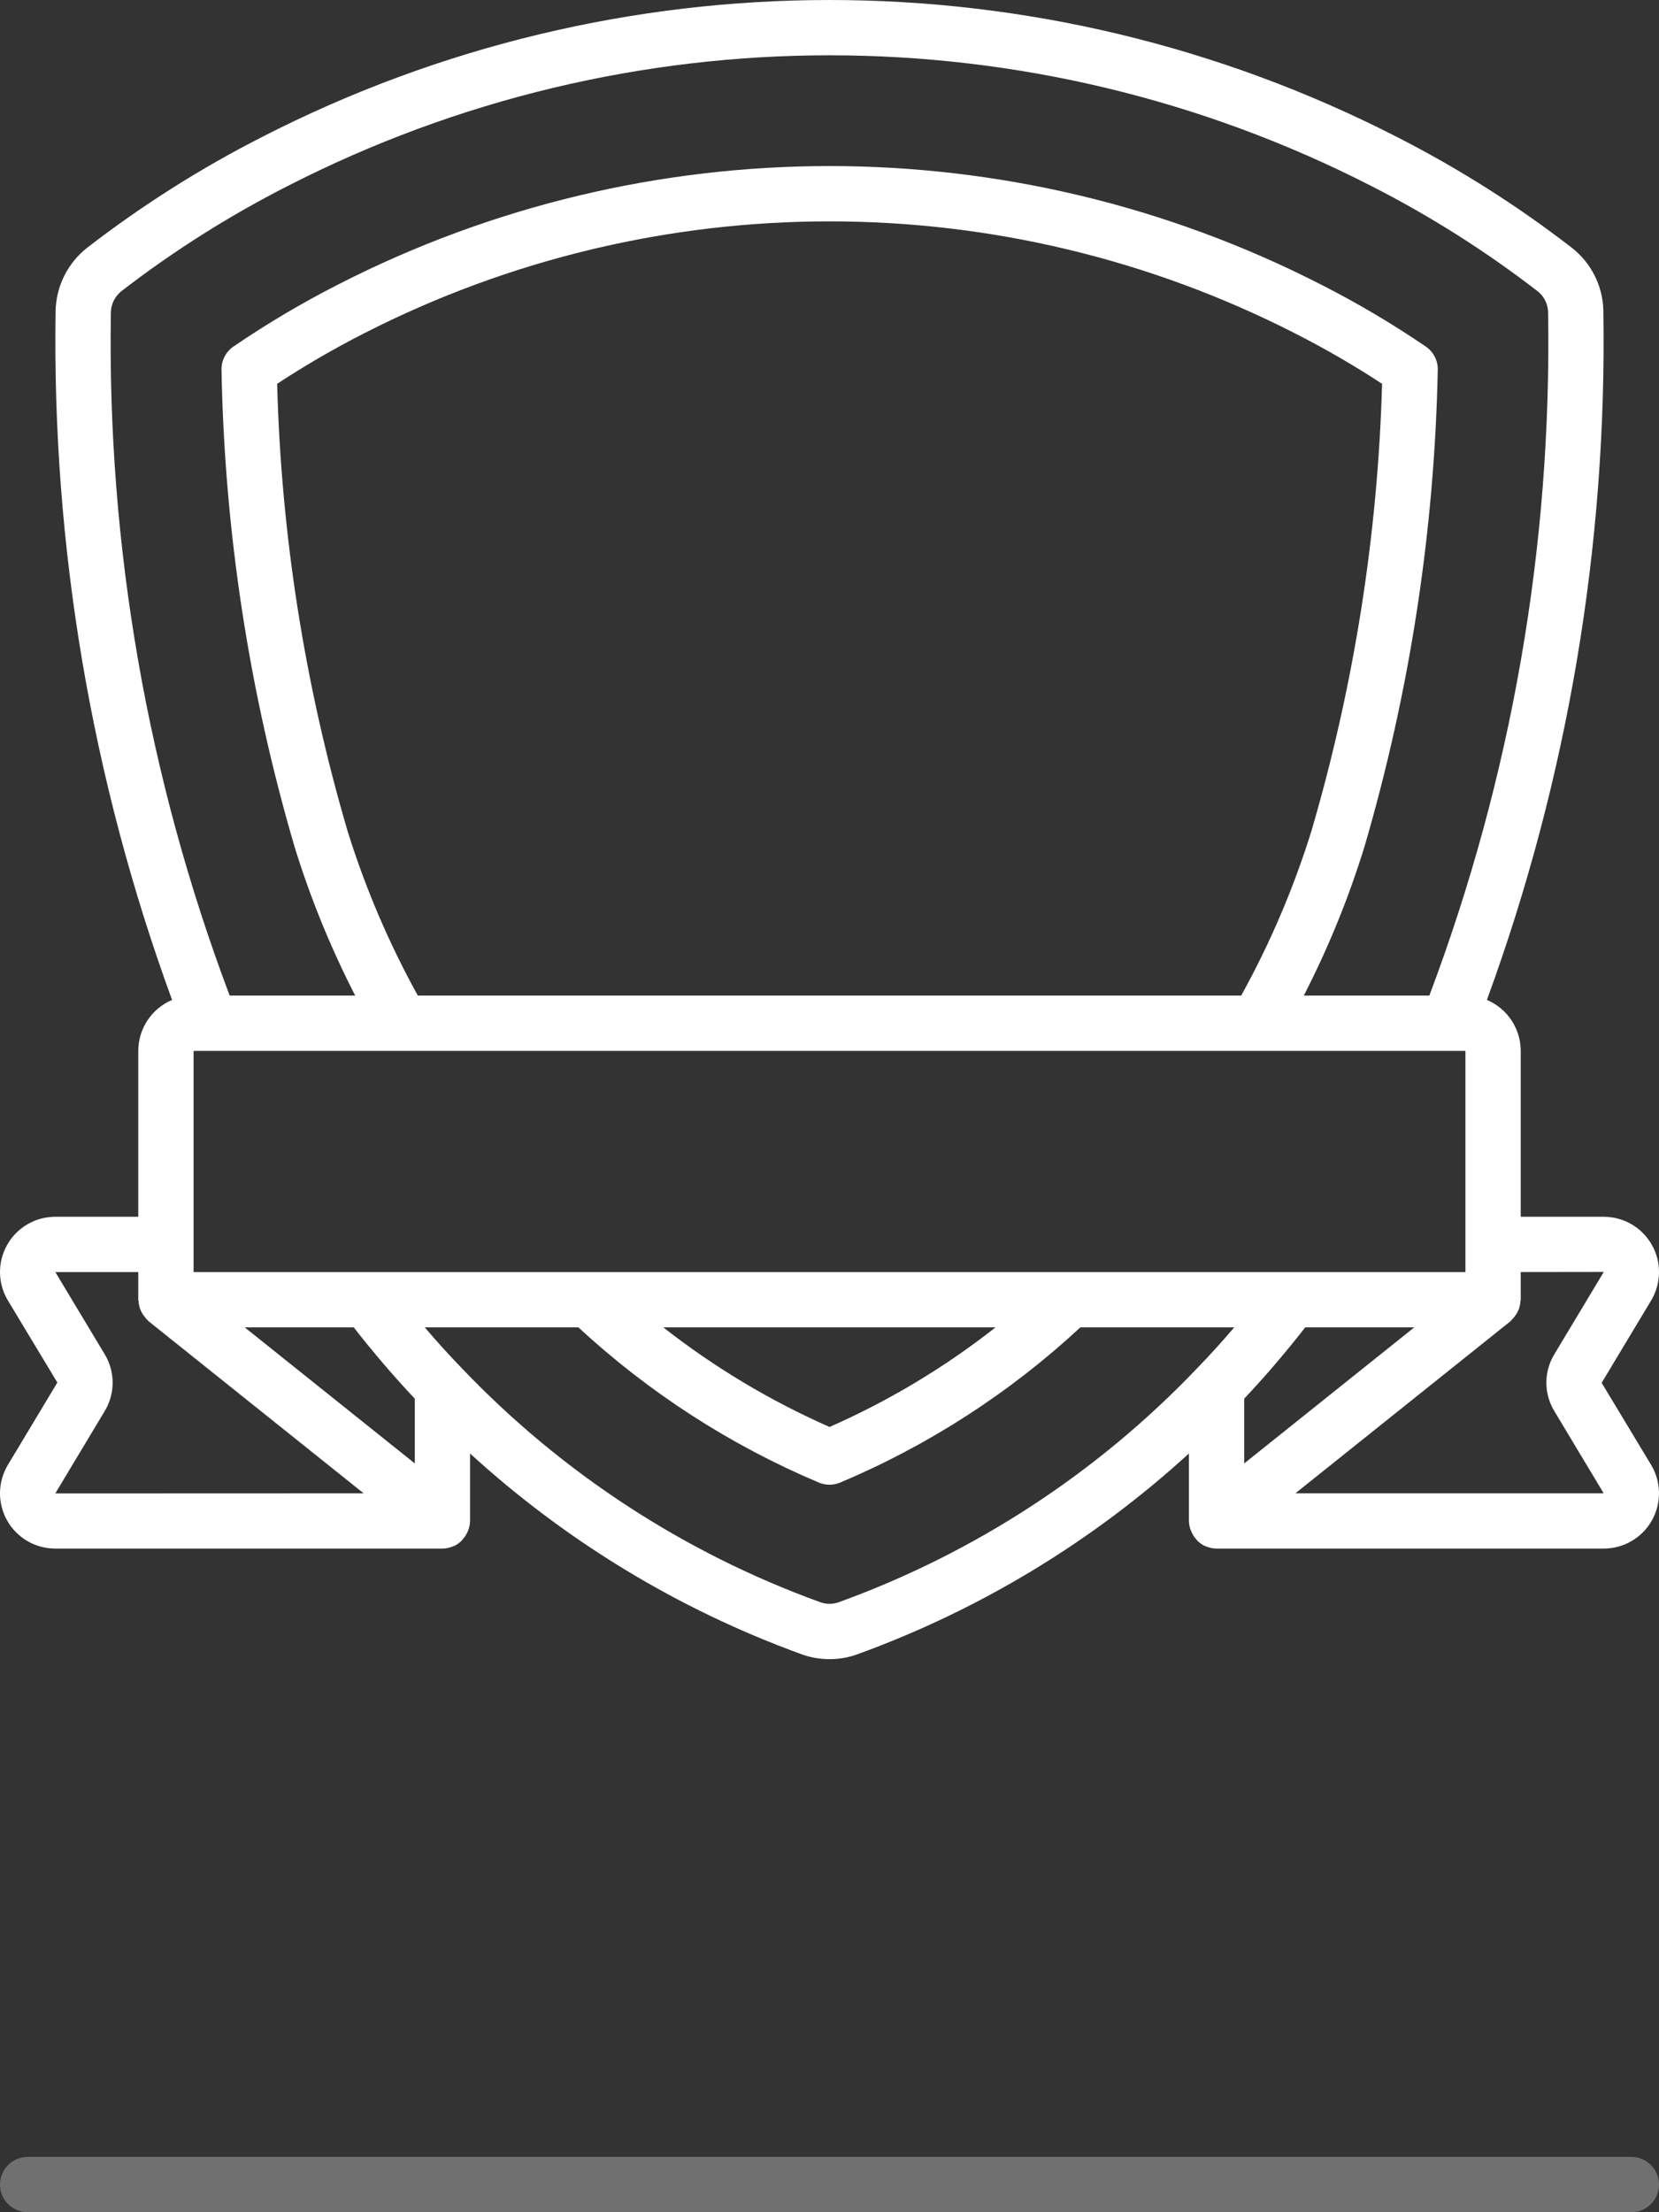 <?xml version="1.0" encoding="UTF-8"?> <svg xmlns="http://www.w3.org/2000/svg" width="60" height="80" viewBox="0 0 60 80" fill="none"><rect x="0" y="0" width="60" height="80" fill="#333333" stroke="none"/> <line opacity="0.3" x1="1" y1="79" x2="59" y2="79" stroke="white" stroke-width="2" stroke-linecap="round"></line> <path d="M57.926 50.007L59.715 47.03C60.086 46.412 60.096 45.642 59.74 45.015C59.385 44.388 58.719 44.001 57.999 44.002H54.999V38.003C54.998 37.199 54.517 36.474 53.776 36.16C56.697 28.179 58.124 19.728 57.988 11.23C57.967 10.339 57.547 9.505 56.844 8.957C54.861 7.425 52.739 6.082 50.506 4.945C37.63 -1.648 22.369 -1.648 9.494 4.945C7.263 6.08 5.144 7.421 3.163 8.951C2.454 9.502 2.031 10.343 2.011 11.24C1.877 19.735 3.305 28.182 6.223 36.16C5.483 36.474 5.002 37.199 5.001 38.003V44.002H2.001C1.281 44.001 0.616 44.387 0.261 45.014C-0.095 45.64 -0.086 46.409 0.284 47.026L2.074 49.997L0.286 52.973C-0.085 53.591 -0.096 54.361 0.259 54.988C0.615 55.615 1.28 56.003 2.001 56.001H16.001C16.143 56 16.283 55.968 16.412 55.908C16.419 55.904 16.427 55.906 16.434 55.903C16.528 55.856 16.614 55.795 16.69 55.721C16.708 55.703 16.721 55.682 16.739 55.662C16.799 55.595 16.851 55.519 16.89 55.437C16.905 55.408 16.919 55.379 16.93 55.348C16.974 55.238 16.998 55.12 17 55.002V52.562C20.47 55.735 24.529 58.197 28.947 59.807C29.284 59.935 29.642 60 30.002 60C30.358 60 30.712 59.936 31.046 59.81C35.466 58.199 39.527 55.736 42.999 52.562V55.002C43.002 55.12 43.025 55.238 43.069 55.348C43.081 55.379 43.094 55.408 43.109 55.437C43.149 55.519 43.2 55.595 43.261 55.662C43.278 55.682 43.291 55.703 43.31 55.721C43.385 55.795 43.472 55.856 43.566 55.903C43.573 55.906 43.581 55.904 43.587 55.908C43.716 55.968 43.857 56 43.999 56.001H57.999C58.719 56.002 59.384 55.616 59.739 54.99C60.095 54.364 60.086 53.595 59.717 52.977L57.926 50.007ZM44.999 50.578C45.746 49.789 46.475 48.936 47.206 48.002H51.148L44.999 52.921V50.578ZM14.001 46.002H7.001V38.003H52.376L52.379 38.003L52.382 38.003H52.999V46.002H14.001ZM36.004 48.002C34.162 49.45 32.145 50.66 30.001 51.603C27.855 50.657 25.836 49.448 23.99 48.002H36.004ZM12.793 48.002C13.526 48.939 14.257 49.792 15.001 50.579V52.921L8.851 48.002H12.793ZM15.111 36.003C14.065 34.11 13.213 32.116 12.57 30.051C11.025 24.793 10.169 19.358 10.023 13.88C11.031 13.218 12.074 12.612 13.148 12.064C23.731 6.652 36.27 6.652 46.854 12.065C47.93 12.613 48.975 13.218 49.985 13.879C49.83 19.355 48.971 24.787 47.432 30.044C46.789 32.112 45.937 34.108 44.889 36.003H15.111ZM4.01 11.298C4.016 11 4.153 10.72 4.386 10.533C6.27 9.079 8.286 7.804 10.408 6.725C22.71 0.425 37.29 0.425 49.592 6.725C51.716 7.806 53.734 9.083 55.621 10.54C55.848 10.723 55.983 10.998 55.989 11.29C56.128 19.725 54.67 28.11 51.694 36.003H47.154C48.04 34.278 48.774 32.478 49.346 30.624C50.987 25.017 51.879 19.217 51.999 13.375C52.006 13.038 51.842 12.72 51.563 12.53C50.346 11.702 49.078 10.952 47.766 10.286C36.61 4.579 23.392 4.578 12.236 10.285C10.926 10.952 9.66 11.702 8.446 12.53C8.168 12.72 8.005 13.036 8.011 13.372C8.119 19.218 9.009 25.022 10.656 30.631C11.228 32.482 11.961 34.28 12.846 36.003H8.306C5.331 28.112 3.873 19.73 4.01 11.298ZM1.999 54.007L3.784 51.035C4.168 50.403 4.17 49.611 3.789 48.977L2.001 46.002H5.001V47.002C5.001 47.019 5.01 47.033 5.011 47.049C5.016 47.15 5.036 47.249 5.07 47.343C5.085 47.38 5.101 47.415 5.119 47.45C5.155 47.52 5.2 47.586 5.252 47.646C5.277 47.678 5.305 47.708 5.334 47.736C5.35 47.751 5.36 47.769 5.377 47.783L13.152 54.003L1.999 54.007ZM30.348 57.936C30.121 58.021 29.872 58.02 29.646 57.933C24.744 56.155 20.319 53.267 16.718 49.495C16.26 49.023 15.81 48.527 15.362 48.002H20.919C23.469 50.362 26.41 52.26 29.61 53.612C29.859 53.718 30.14 53.718 30.389 53.613C33.588 52.263 36.527 50.364 39.072 48.002H44.638C44.189 48.528 43.737 49.026 43.275 49.502C39.674 53.272 35.249 56.159 30.347 57.936L30.348 57.936ZM46.85 54.002L54.624 47.783C54.641 47.769 54.651 47.75 54.667 47.736C54.752 47.651 54.824 47.555 54.881 47.45C54.9 47.416 54.916 47.379 54.931 47.342C54.965 47.249 54.984 47.151 54.989 47.052C54.99 47.035 54.999 47.02 54.999 47.002V46.001L58.002 45.997L56.218 48.968C55.832 49.599 55.83 50.393 56.212 51.026L57.999 54.002H46.85Z" fill="white"></path> </svg> 